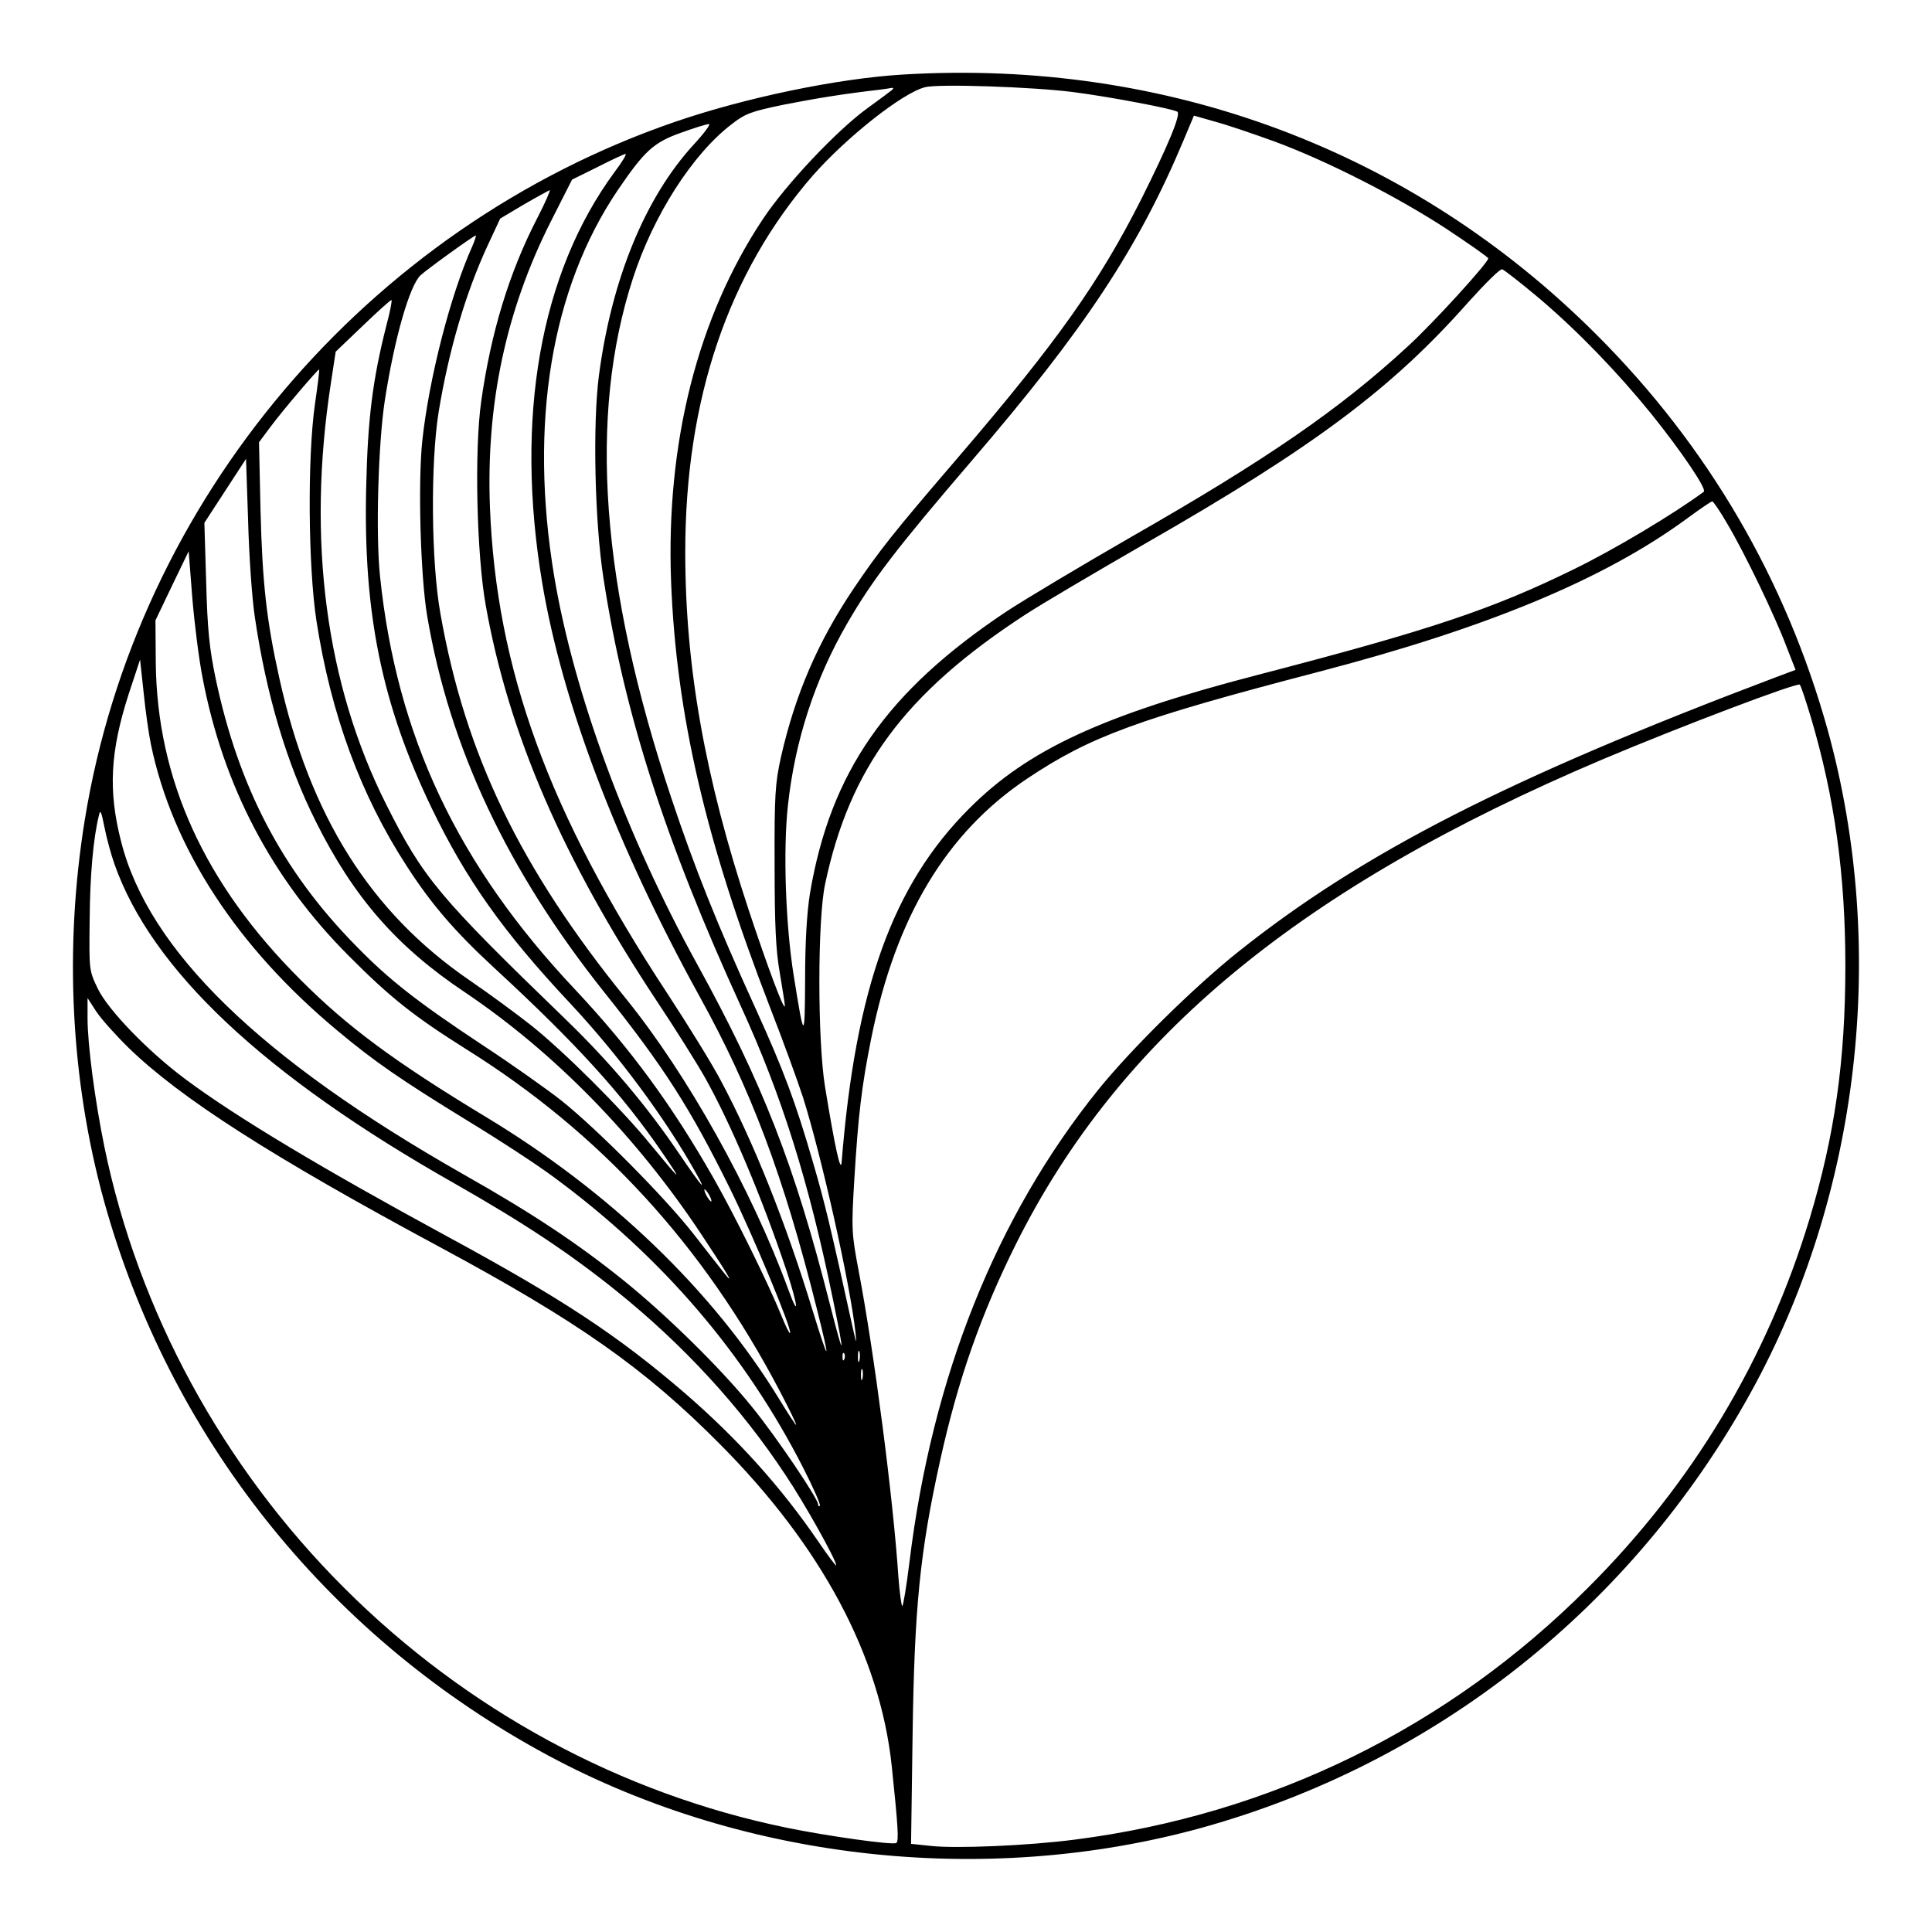 <?xml version="1.0" standalone="no"?>
<!DOCTYPE svg PUBLIC "-//W3C//DTD SVG 20010904//EN"
 "http://www.w3.org/TR/2001/REC-SVG-20010904/DTD/svg10.dtd">
<svg version="1.0" xmlns="http://www.w3.org/2000/svg"
 width="640pt" height="640pt" viewBox="0 0 640 640"
 preserveAspectRatio="xMidYMid meet">
<g transform="translate(0,640) scale(0.1,-0.1)"
fill="#000000" stroke="none">
<path d="M2990 6153 c-216 -13 -523 -77 -755 -157 -1020 -351 -1782 -1252
-1954 -2311 -69 -425 -47 -863 64 -1265 215 -775 731 -1427 1441 -1819 654
-362 1468 -456 2194 -256 775 215 1427 731 1819 1441 362 655 456 1468 256
2194 -139 500 -397 942 -765 1310 -610 611 -1424 916 -2300 863z m565 -58
c124 -16 328 -55 345 -65 13 -8 -31 -113 -119 -289 -139 -275 -277 -471 -607
-856 -214 -249 -262 -310 -345 -433 -120 -178 -195 -353 -242 -560 -19 -86
-22 -125 -21 -357 0 -200 4 -283 17 -357 9 -54 17 -103 17 -110 -1 -22 -57
128 -120 318 -145 439 -210 806 -210 1185 0 506 142 925 423 1248 111 126 296
273 371 292 43 12 359 1 491 -16z m-600 7 c-6 -5 -42 -32 -81 -60 -102 -74
-270 -252 -347 -368 -216 -325 -321 -740 -304 -1199 17 -443 115 -862 327
-1410 43 -110 92 -245 110 -300 61 -193 156 -616 174 -780 4 -41 3 -37 -10 20
-71 323 -91 409 -131 545 -57 197 -97 305 -190 509 -126 276 -202 466 -279
697 -234 700 -276 1267 -127 1723 68 209 197 410 326 509 46 36 65 43 177 66
108 21 194 35 315 49 17 2 34 5 40 6 5 0 5 -2 0 -7z m1265 -170 c172 -63 408
-183 573 -291 75 -50 137 -93 137 -97 0 -14 -180 -212 -265 -290 -225 -208
-467 -375 -920 -634 -165 -95 -349 -205 -410 -245 -398 -265 -584 -532 -652
-935 -10 -63 -16 -159 -16 -285 -1 -205 -3 -204 -38 15 -27 169 -35 416 -19
561 23 215 90 420 196 603 85 147 163 248 414 541 372 433 551 703 701 1061
l34 81 70 -20 c38 -10 126 -40 195 -65z m-1922 -11 c-160 -174 -272 -445 -314
-765 -21 -160 -14 -485 15 -671 69 -449 204 -869 456 -1420 135 -295 224 -578
304 -968 41 -199 38 -205 -10 -17 -118 464 -223 732 -439 1125 -235 426 -409
898 -474 1285 -84 505 -11 953 211 1281 88 129 118 157 208 189 44 16 86 29
93 29 8 1 -15 -30 -50 -68z m-263 -92 c-246 -335 -330 -813 -239 -1359 67
-400 248 -875 521 -1370 171 -309 278 -594 388 -1032 48 -190 43 -192 -15 -3
-87 285 -195 555 -302 755 -27 52 -108 183 -178 290 -393 598 -566 1073 -587
1610 -13 342 53 651 201 945 l71 140 85 42 c47 24 88 43 92 43 5 0 -12 -28
-37 -61z m-255 -151 c-94 -182 -154 -381 -186 -608 -23 -162 -15 -507 15 -675
76 -426 255 -840 566 -1310 62 -93 134 -208 160 -254 87 -155 190 -400 270
-639 40 -121 43 -165 5 -60 -122 331 -333 708 -535 958 -352 434 -534 811
-616 1277 -31 171 -33 500 -6 668 34 207 90 395 162 551 l42 90 79 47 c43 25
82 46 85 47 3 0 -15 -42 -41 -92z m-216 -95 c-73 -163 -143 -439 -165 -642
-15 -142 -6 -450 16 -581 74 -437 266 -844 586 -1246 198 -248 285 -384 416
-649 78 -158 209 -473 200 -481 -2 -2 -14 22 -27 54 -43 107 -156 336 -225
457 -138 243 -277 432 -458 625 -392 415 -593 842 -648 1370 -15 140 -6 444
16 585 32 206 82 379 118 413 24 22 177 132 183 132 2 0 -3 -17 -12 -37z
m3537 -173 c128 -109 257 -243 370 -382 101 -126 184 -249 173 -257 -100 -74
-296 -191 -429 -256 -271 -133 -476 -202 -1050 -351 -512 -133 -760 -247 -955
-443 -253 -253 -376 -595 -422 -1171 -3 -38 -22 48 -55 250 -25 154 -25 552 0
670 81 386 265 634 662 893 55 36 235 142 400 237 560 321 817 514 1069 799
55 61 105 111 112 109 7 -2 63 -46 125 -98z m-3821 -88 c-46 -181 -62 -311
-67 -538 -10 -416 52 -718 217 -1061 114 -236 235 -408 459 -647 159 -170 314
-379 416 -561 39 -69 20 -47 -53 60 -108 160 -232 307 -380 450 -419 405 -470
466 -592 709 -201 399 -264 878 -184 1396 l16 105 91 87 c50 48 92 86 94 84 2
-2 -5 -40 -17 -84z m-237 -263 c-25 -178 -22 -535 5 -714 48 -311 147 -580
300 -815 82 -127 160 -217 290 -337 270 -249 424 -418 557 -613 69 -101 63
-96 -41 30 -98 120 -284 305 -394 393 -47 37 -139 105 -205 150 -328 225 -529
544 -630 1002 -42 189 -56 314 -62 555 l-5 225 38 51 c44 59 158 192 161 190
2 -1 -5 -54 -14 -117z m-199 -702 c38 -259 106 -487 203 -680 125 -250 267
-413 493 -564 297 -200 568 -477 784 -803 87 -131 113 -175 74 -126 -13 16
-59 75 -102 130 -94 120 -317 345 -436 440 -47 37 -164 120 -260 183 -219 145
-312 218 -421 330 -244 248 -389 526 -465 887 -20 96 -27 161 -31 317 l-6 197
69 106 69 106 7 -208 c3 -114 13 -256 22 -315z m4879 306 c58 -98 157 -304
195 -405 l30 -77 -72 -27 c-881 -333 -1361 -578 -1773 -906 -148 -118 -355
-322 -465 -458 -338 -420 -550 -950 -625 -1562 -10 -82 -21 -148 -24 -148 -3
0 -9 44 -13 97 -17 258 -80 742 -131 1010 -24 127 -25 140 -15 305 13 214 24
308 56 468 81 402 248 681 517 861 210 140 362 196 967 354 556 145 944 306
1218 507 42 31 80 57 84 57 3 1 27 -34 51 -76z m-5052 -508 c68 -358 230 -667
484 -921 139 -140 217 -201 390 -310 443 -277 784 -648 1037 -1130 33 -63 58
-114 55 -114 -2 0 -27 38 -55 84 -221 362 -563 690 -979 940 -294 178 -453
295 -608 451 -317 316 -475 662 -479 1050 l-1 140 55 115 55 114 12 -154 c7
-85 22 -204 34 -265z m-171 -221 c71 -343 285 -672 620 -950 121 -101 208
-161 428 -296 107 -65 237 -150 290 -190 356 -263 629 -581 823 -961 33 -65
58 -121 55 -125 -3 -3 -6 -1 -6 5 0 18 -138 223 -217 320 -102 127 -284 306
-428 422 -153 123 -302 222 -530 351 -674 383 -1043 742 -1134 1103 -43 168
-36 297 25 487 l38 115 12 -111 c6 -60 17 -137 24 -170z m5499 89 c79 -267
114 -522 114 -823 0 -312 -35 -561 -119 -839 -141 -465 -388 -876 -734 -1221
-462 -463 -1050 -751 -1700 -834 -153 -20 -392 -30 -475 -21 l-67 7 5 356 c6
426 24 610 92 917 59 266 134 480 251 715 344 687 941 1180 1944 1605 258 109
644 255 652 247 4 -4 20 -53 37 -109z m-5620 -485 c123 -350 494 -700 1126
-1058 230 -131 378 -229 534 -354 223 -179 414 -386 563 -612 64 -95 168 -282
168 -299 0 -5 -27 31 -61 81 -122 178 -264 336 -438 487 -225 194 -411 316
-791 522 -407 221 -697 394 -867 521 -121 90 -255 228 -289 299 -29 60 -29 61
-27 227 1 148 12 273 31 348 4 20 8 11 18 -40 7 -36 22 -91 33 -122z m47 -609
c172 -167 473 -360 1029 -659 459 -247 680 -402 930 -654 337 -339 530 -701
569 -1066 21 -201 24 -250 15 -255 -11 -8 -229 23 -361 50 -552 113 -1064 391
-1468 795 -403 402 -682 917 -794 1460 -32 156 -56 341 -56 427 l0 67 29 -45
c16 -24 64 -78 107 -120z m1924 -489 c6 -11 8 -20 6 -20 -3 0 -10 9 -16 20 -6
11 -8 20 -6 20 3 0 10 -9 16 -20z m497 -547 c-3 -10 -5 -4 -5 12 0 17 2 24 5
18 2 -7 2 -21 0 -30z m-50 5 c-3 -8 -6 -5 -6 6 -1 11 2 17 5 13 3 -3 4 -12 1
-19z m60 -65 c-3 -10 -5 -4 -5 12 0 17 2 24 5 18 2 -7 2 -21 0 -30z"/>
</g>
</svg>
